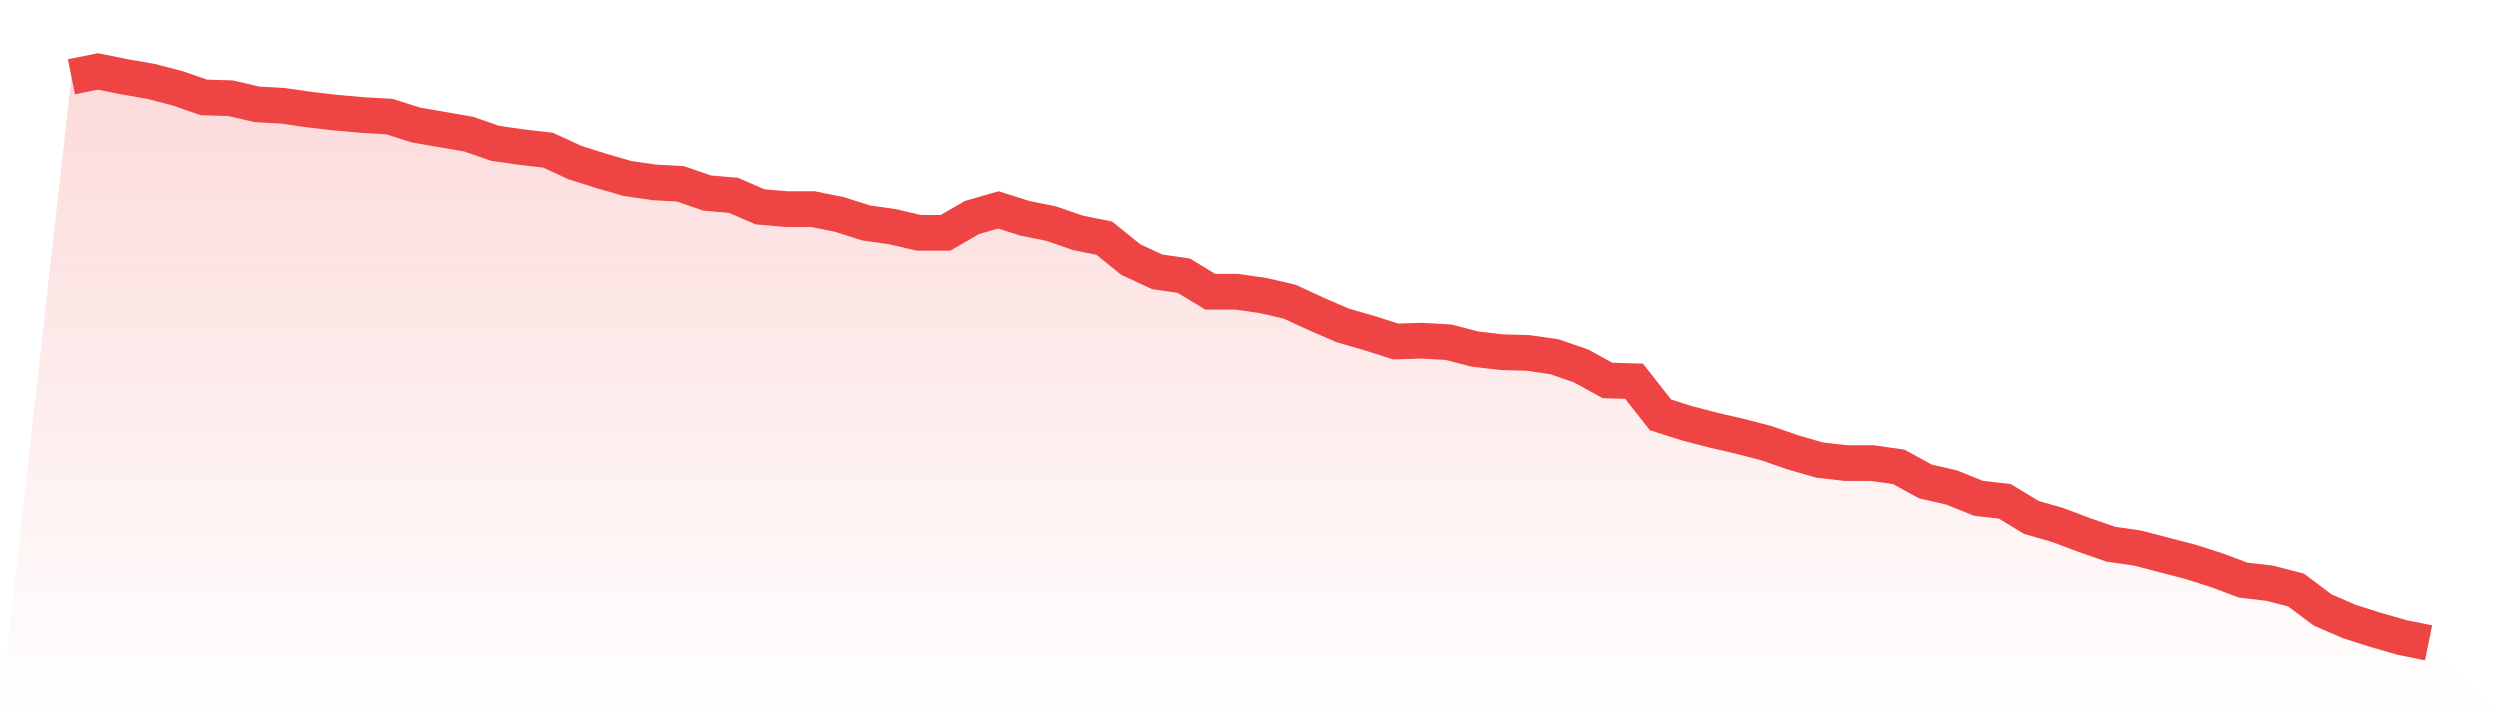 <svg viewBox="0 0 140 40" xmlns="http://www.w3.org/2000/svg">
<defs>
<linearGradient id="gradient" x1="0" x2="0" y1="0" y2="1">
<stop offset="0%" stop-color="#ef4444" stop-opacity="0.2"/>
<stop offset="100%" stop-color="#ef4444" stop-opacity="0"/>
</linearGradient>
</defs>
<path d="M4,4.3 L4,4.3 L5.483,4 L6.966,4.3 L8.449,4.557 L9.933,4.942 L11.416,5.456 L12.899,5.499 L14.382,5.842 L15.865,5.928 L17.348,6.142 L18.831,6.313 L20.315,6.442 L21.798,6.527 L23.281,6.999 L24.764,7.256 L26.247,7.513 L27.73,8.027 L29.213,8.241 L30.697,8.412 L32.18,9.098 L33.663,9.569 L35.146,9.997 L36.629,10.212 L38.112,10.297 L39.596,10.811 L41.079,10.94 L42.562,11.582 L44.045,11.711 L45.528,11.711 L47.011,12.011 L48.494,12.482 L49.978,12.696 L51.461,13.039 L52.944,13.039 L54.427,12.182 L55.91,11.754 L57.393,12.225 L58.876,12.525 L60.36,13.039 L61.843,13.339 L63.326,14.538 L64.809,15.224 L66.292,15.438 L67.775,16.337 L69.258,16.337 L70.742,16.552 L72.225,16.894 L73.708,17.58 L75.191,18.222 L76.674,18.651 L78.157,19.122 L79.64,19.079 L81.124,19.165 L82.607,19.55 L84.09,19.722 L85.573,19.764 L87.056,19.979 L88.539,20.493 L90.022,21.307 L91.506,21.349 L92.989,23.234 L94.472,23.705 L95.955,24.091 L97.438,24.434 L98.921,24.819 L100.404,25.333 L101.888,25.762 L103.371,25.933 L104.854,25.933 L106.337,26.147 L107.82,26.961 L109.303,27.304 L110.787,27.904 L112.27,28.075 L113.753,28.975 L115.236,29.403 L116.719,29.96 L118.202,30.474 L119.685,30.688 L121.169,31.074 L122.652,31.459 L124.135,31.93 L125.618,32.487 L127.101,32.659 L128.584,33.044 L130.067,34.158 L131.551,34.801 L133.034,35.272 L134.517,35.7 L136,36 L140,40 L0,40 z" fill="url(#gradient)"/>
<path d="M4,4.3 L4,4.3 L5.483,4 L6.966,4.3 L8.449,4.557 L9.933,4.942 L11.416,5.456 L12.899,5.499 L14.382,5.842 L15.865,5.928 L17.348,6.142 L18.831,6.313 L20.315,6.442 L21.798,6.527 L23.281,6.999 L24.764,7.256 L26.247,7.513 L27.73,8.027 L29.213,8.241 L30.697,8.412 L32.18,9.098 L33.663,9.569 L35.146,9.997 L36.629,10.212 L38.112,10.297 L39.596,10.811 L41.079,10.94 L42.562,11.582 L44.045,11.711 L45.528,11.711 L47.011,12.011 L48.494,12.482 L49.978,12.696 L51.461,13.039 L52.944,13.039 L54.427,12.182 L55.91,11.754 L57.393,12.225 L58.876,12.525 L60.36,13.039 L61.843,13.339 L63.326,14.538 L64.809,15.224 L66.292,15.438 L67.775,16.337 L69.258,16.337 L70.742,16.552 L72.225,16.894 L73.708,17.58 L75.191,18.222 L76.674,18.651 L78.157,19.122 L79.64,19.079 L81.124,19.165 L82.607,19.55 L84.09,19.722 L85.573,19.764 L87.056,19.979 L88.539,20.493 L90.022,21.307 L91.506,21.349 L92.989,23.234 L94.472,23.705 L95.955,24.091 L97.438,24.434 L98.921,24.819 L100.404,25.333 L101.888,25.762 L103.371,25.933 L104.854,25.933 L106.337,26.147 L107.82,26.961 L109.303,27.304 L110.787,27.904 L112.27,28.075 L113.753,28.975 L115.236,29.403 L116.719,29.96 L118.202,30.474 L119.685,30.688 L121.169,31.074 L122.652,31.459 L124.135,31.93 L125.618,32.487 L127.101,32.659 L128.584,33.044 L130.067,34.158 L131.551,34.801 L133.034,35.272 L134.517,35.7 L136,36" fill="none" stroke="#ef4444" stroke-width="2"/>
</svg>